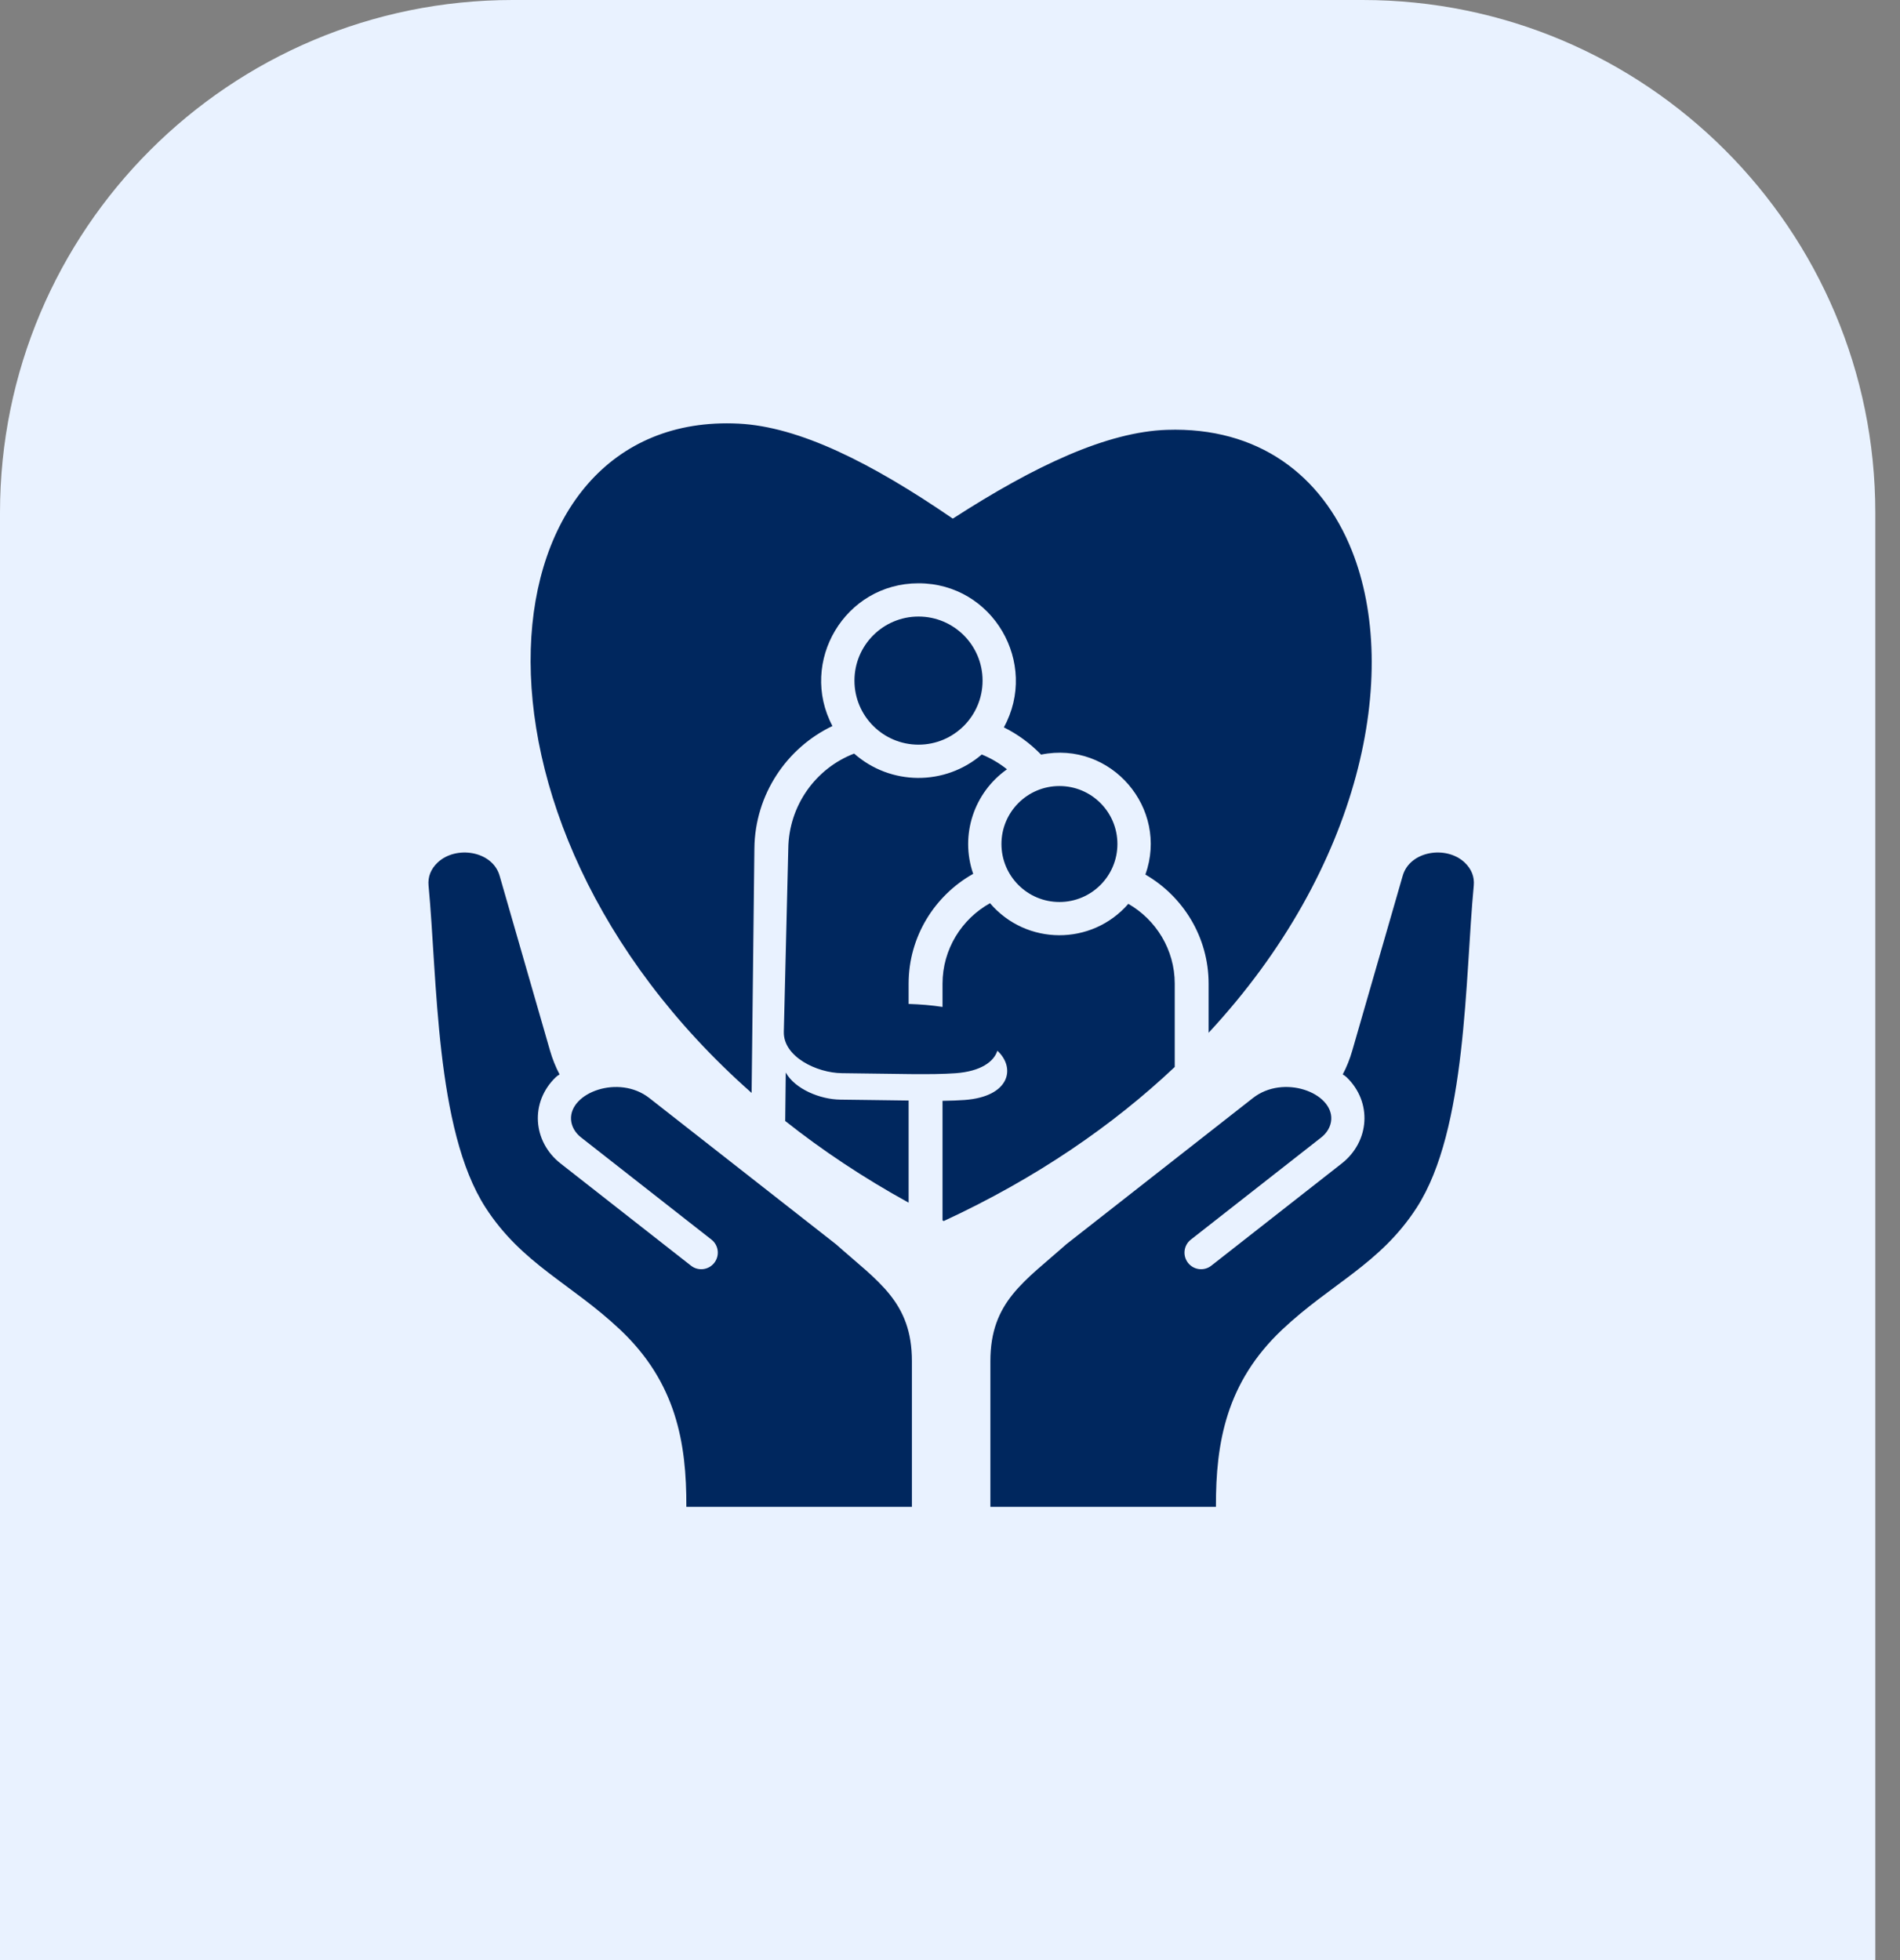 <svg width="63" height="65" viewBox="0 0 63 65" fill="none" xmlns="http://www.w3.org/2000/svg">
<rect x="0" y="0" width="63" height="65" fill="#808080" stroke="none"/>
<path d="M0 17C0 7.611 7.611 0 17 0H45.181C54.569 0 62.181 7.611 62.181 17V65H0V17Z" fill="#E9F2FF"/>
<path fill-rule="evenodd" clip-rule="evenodd" d="M27.72 41.258L21.531 36.41C20.519 35.616 18.884 36.23 18.934 37.12C18.947 37.35 19.072 37.563 19.265 37.714L23.59 41.103C23.829 41.289 23.871 41.635 23.684 41.874C23.498 42.113 23.152 42.156 22.913 41.969L18.588 38.58C17.657 37.85 17.57 36.543 18.427 35.72C18.466 35.682 18.509 35.651 18.555 35.628C18.423 35.378 18.317 35.113 18.235 34.828L16.566 29.038C16.328 28.211 15.119 28.027 14.513 28.599C14.285 28.814 14.182 29.075 14.21 29.367C14.502 32.415 14.429 37.451 16.099 40.04C17.307 41.912 18.939 42.56 20.559 44.087C22.416 45.837 22.767 47.837 22.758 49.965H30.237V45.133C30.237 43.165 29.112 42.497 27.72 41.258ZM30.456 20.444C31.629 20.444 32.58 21.395 32.58 22.568C32.58 23.741 31.629 24.692 30.456 24.692C29.283 24.692 28.332 23.741 28.332 22.568C28.332 21.395 29.283 20.444 30.456 20.444ZM35.128 26.064C36.19 26.064 37.051 26.924 37.051 27.986C37.051 29.048 36.19 29.909 35.128 29.909C34.067 29.909 33.206 29.048 33.206 27.986C33.206 26.924 34.067 26.064 35.128 26.064ZM37.413 29.97C38.33 30.497 38.952 31.488 38.952 32.617V35.379C36.916 37.302 34.378 39.06 31.293 40.488C31.279 40.481 31.266 40.474 31.252 40.467V36.502C31.523 36.498 31.764 36.49 31.983 36.474C33.488 36.363 33.686 35.41 33.071 34.84C32.953 35.207 32.52 35.524 31.69 35.586C30.872 35.646 29.737 35.604 27.916 35.585C27.086 35.577 25.968 35.041 25.99 34.211L26.138 28.143C26.154 26.706 27.055 25.472 28.322 24.988C29.528 26.052 31.333 26.065 32.554 25.018C32.857 25.142 33.138 25.308 33.39 25.509C32.299 26.277 31.822 27.684 32.269 28.975C30.994 29.691 30.128 31.057 30.128 32.617V33.289C30.512 33.302 30.89 33.332 31.252 33.388V32.617C31.252 31.473 31.89 30.471 32.827 29.949C34.029 31.357 36.199 31.366 37.413 29.97ZM30.128 36.492V39.879C28.618 39.048 27.256 38.137 26.036 37.17L26.054 35.563C26.362 36.117 27.202 36.455 27.86 36.462C28.773 36.471 29.514 36.486 30.128 36.492ZM24.922 36.24C14.487 27.022 15.973 13.622 24.491 14.047C26.494 14.147 28.876 15.333 31.593 17.197C34.315 15.439 36.707 14.319 38.693 14.253C41.716 14.152 43.824 15.75 44.824 18.254C46.45 22.326 45.142 28.792 40.075 34.245V32.617C40.075 31.075 39.23 29.723 37.979 29C38.763 26.8 36.839 24.549 34.52 25.022C34.165 24.655 33.748 24.348 33.286 24.118C34.451 21.995 32.926 19.341 30.456 19.341C28.008 19.341 26.479 21.952 27.602 24.074C26.085 24.795 25.034 26.346 25.014 28.13L24.922 36.24ZM35.356 41.258C33.965 42.497 32.839 43.165 32.839 45.133V49.965H40.318C40.31 47.837 40.66 45.837 42.517 44.086C44.137 42.56 45.769 41.912 46.977 40.04C48.648 37.451 48.574 32.415 48.867 29.367C48.895 29.075 48.792 28.814 48.563 28.598C47.957 28.027 46.749 28.211 46.511 29.038L44.841 34.827C44.759 35.113 44.654 35.378 44.522 35.627C44.568 35.651 44.611 35.682 44.65 35.719C45.507 36.543 45.419 37.85 44.488 38.58L40.163 41.969C39.924 42.156 39.579 42.113 39.392 41.874C39.205 41.635 39.247 41.289 39.487 41.103L43.812 37.714C44.004 37.563 44.129 37.35 44.142 37.12C44.192 36.23 42.557 35.616 41.545 36.409L35.356 41.258Z" fill="#00275E"/>
</svg>
